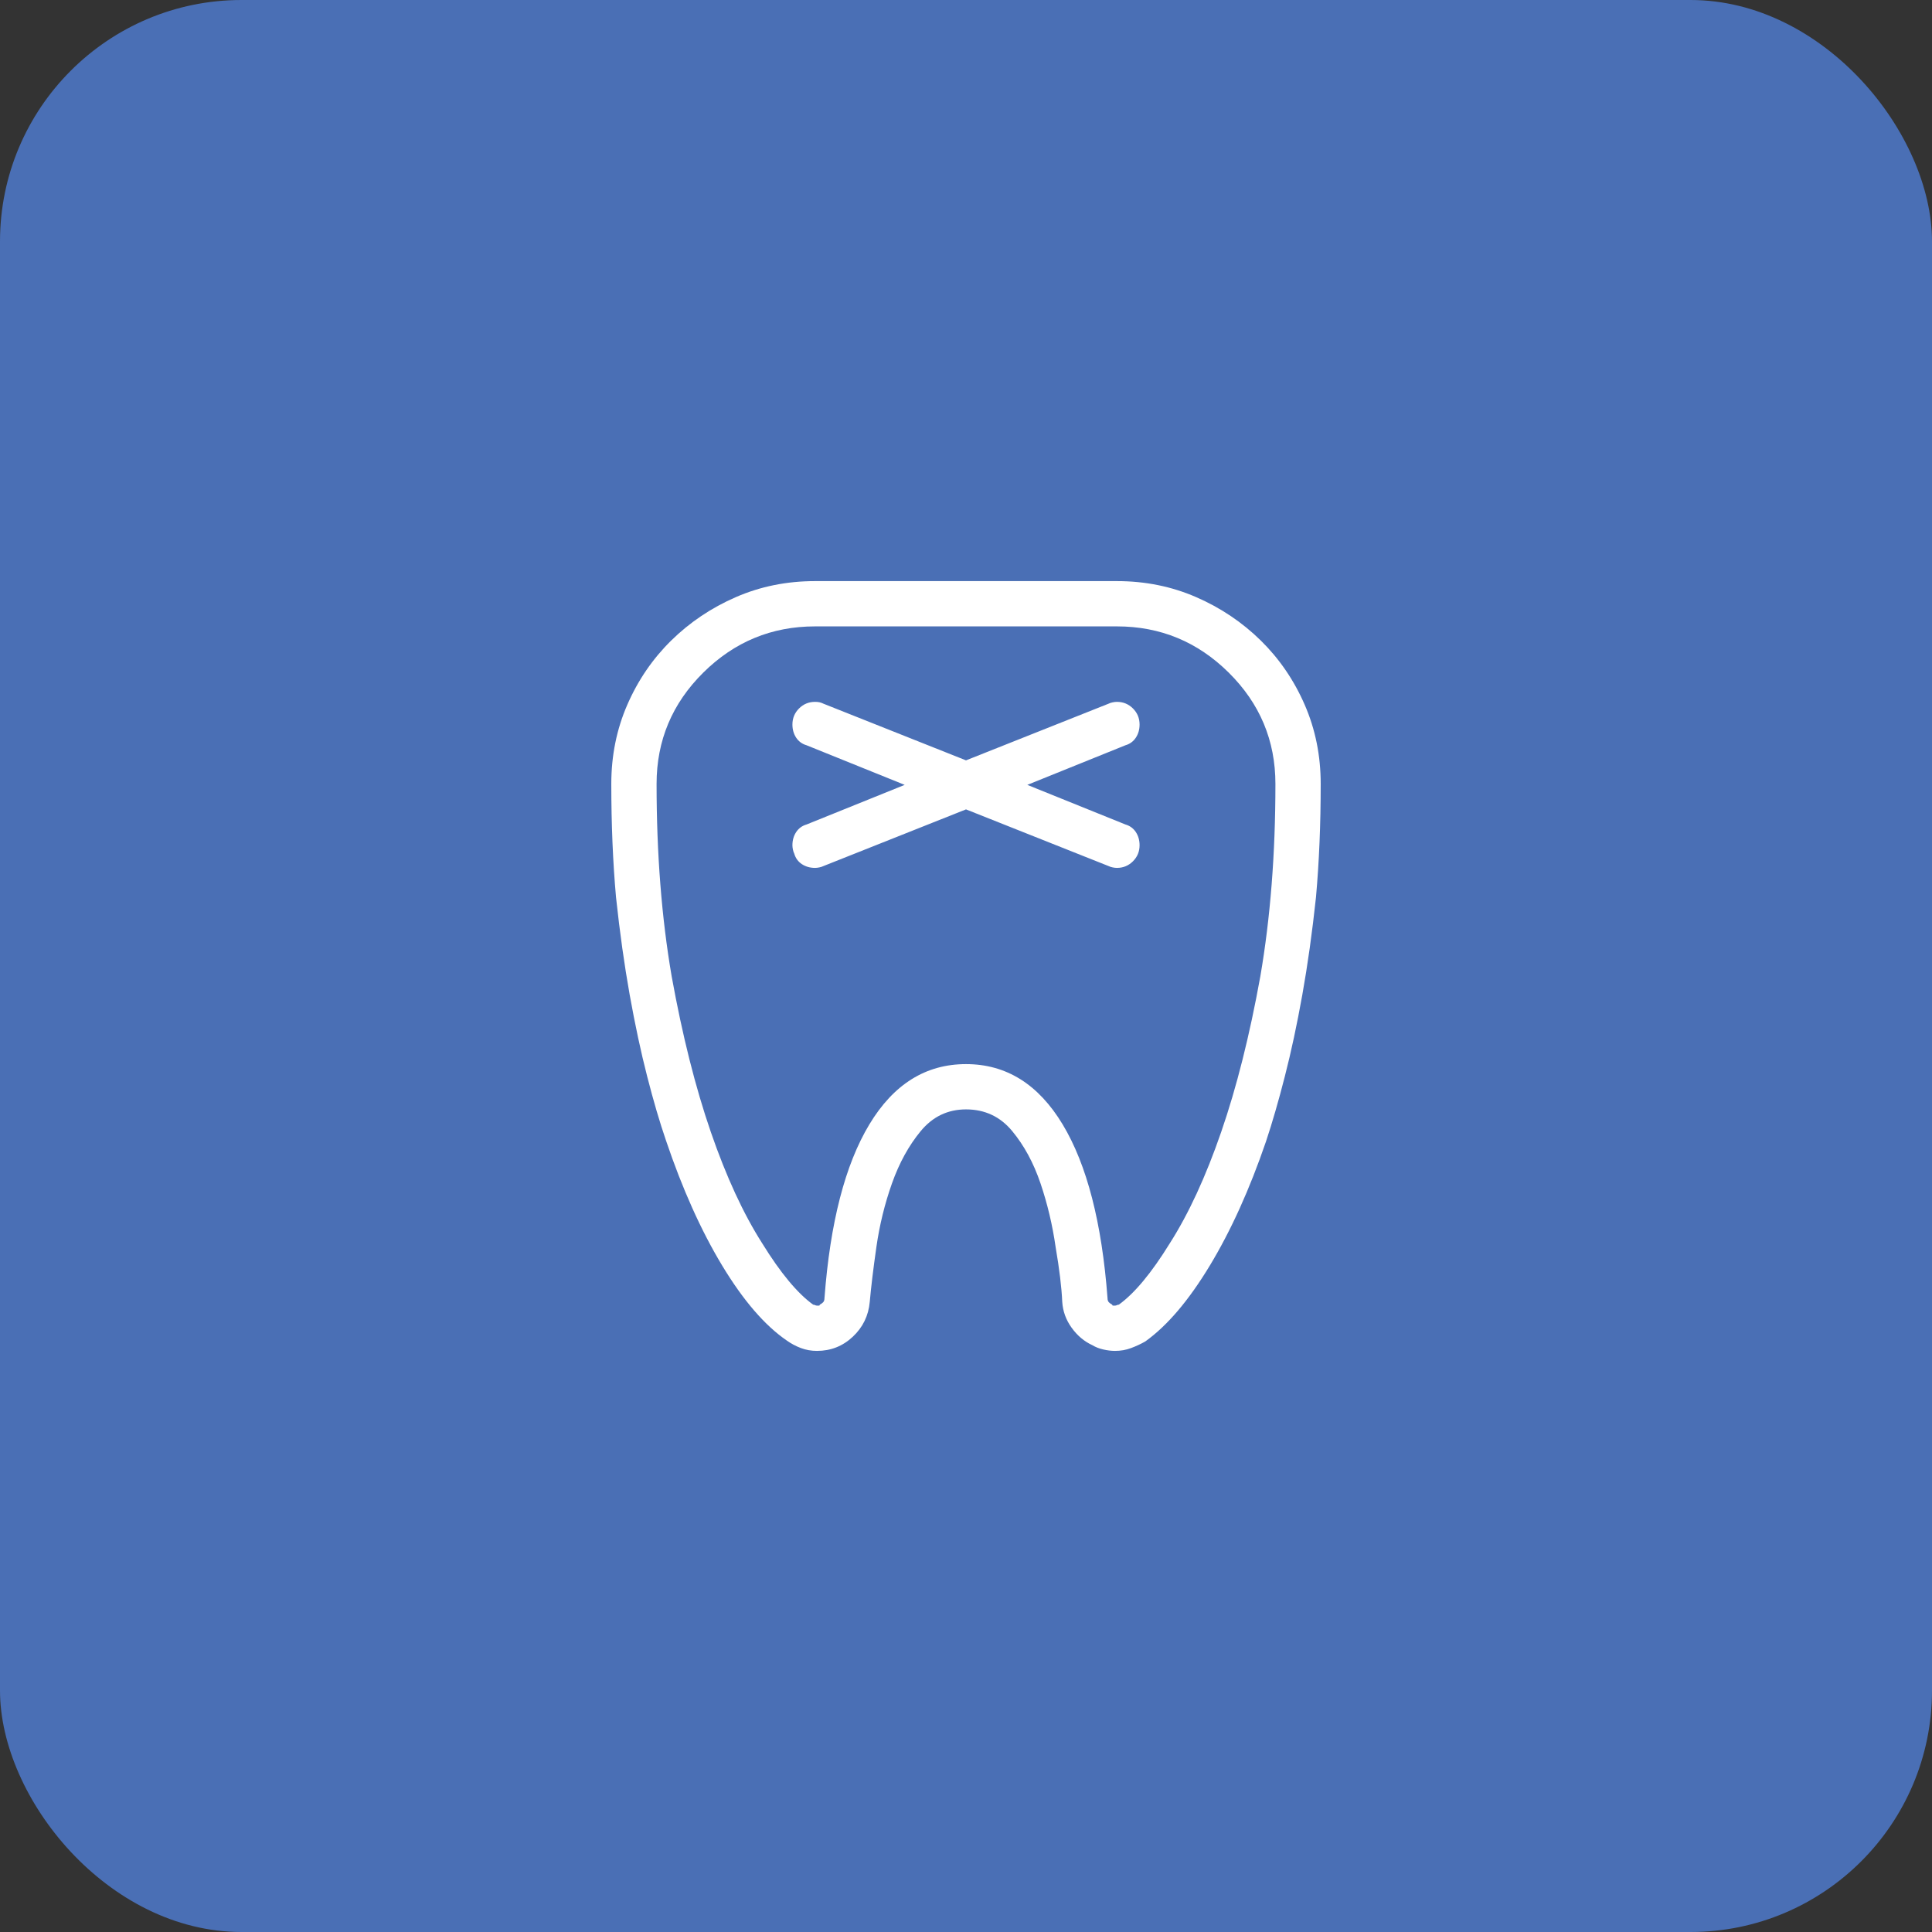 <?xml version="1.0" encoding="UTF-8"?> <svg xmlns="http://www.w3.org/2000/svg" width="64" height="64" viewBox="0 0 64 64" fill="none"><rect x="0" y="0" width="64" height="64" fill="#333333" stroke="none"/><rect width="64" height="64" rx="8" fill="#4A6FB5"></rect><path d="M37.281 24.688L34.031 26L37.281 27.312C37.427 27.354 37.542 27.438 37.625 27.562C37.708 27.688 37.75 27.833 37.75 28C37.75 28.208 37.677 28.385 37.531 28.531C37.385 28.677 37.208 28.75 37 28.75C36.958 28.75 36.911 28.745 36.859 28.734C36.807 28.724 36.76 28.708 36.719 28.688L32 26.812L27.281 28.688C27.24 28.708 27.193 28.724 27.141 28.734C27.088 28.745 27.042 28.75 27 28.75C26.833 28.75 26.688 28.708 26.562 28.625C26.438 28.542 26.354 28.427 26.312 28.281C26.292 28.24 26.276 28.193 26.266 28.141C26.255 28.088 26.25 28.042 26.25 28C26.25 27.833 26.292 27.688 26.375 27.562C26.458 27.438 26.573 27.354 26.719 27.312L29.969 26L26.719 24.688C26.573 24.646 26.458 24.562 26.375 24.438C26.292 24.312 26.25 24.167 26.25 24C26.25 23.792 26.323 23.615 26.469 23.469C26.615 23.323 26.792 23.25 27 23.25C27.062 23.25 27.115 23.255 27.156 23.266C27.198 23.276 27.24 23.292 27.281 23.312L32 25.188L36.719 23.312C36.76 23.292 36.807 23.276 36.859 23.266C36.911 23.255 36.958 23.25 37 23.25C37.208 23.25 37.385 23.323 37.531 23.469C37.677 23.615 37.75 23.792 37.75 24C37.75 24.167 37.708 24.312 37.625 24.438C37.542 24.562 37.427 24.646 37.281 24.688ZM43.75 25.969C43.75 27.302 43.698 28.552 43.594 29.719C43.469 30.885 43.318 31.963 43.141 32.953C42.964 33.943 42.771 34.844 42.562 35.656C42.354 36.469 42.146 37.188 41.938 37.812C41.396 39.396 40.776 40.766 40.078 41.922C39.38 43.078 38.667 43.917 37.938 44.438C37.792 44.521 37.635 44.594 37.469 44.656C37.302 44.719 37.125 44.75 36.938 44.75C36.812 44.75 36.682 44.734 36.547 44.703C36.411 44.672 36.292 44.625 36.188 44.562C35.917 44.438 35.688 44.245 35.5 43.984C35.312 43.724 35.208 43.438 35.188 43.125C35.167 42.646 35.094 42.042 34.969 41.312C34.865 40.583 34.698 39.88 34.469 39.203C34.24 38.526 33.927 37.948 33.531 37.469C33.135 36.99 32.625 36.75 32 36.75C31.396 36.75 30.896 36.99 30.5 37.469C30.104 37.948 29.787 38.526 29.547 39.203C29.307 39.88 29.135 40.583 29.031 41.312C28.927 42.042 28.854 42.646 28.812 43.125C28.771 43.583 28.583 43.969 28.25 44.281C27.917 44.594 27.521 44.75 27.062 44.75C26.875 44.75 26.698 44.719 26.531 44.656C26.365 44.594 26.208 44.51 26.062 44.406C25.333 43.906 24.62 43.078 23.922 41.922C23.224 40.766 22.604 39.385 22.062 37.781C21.854 37.177 21.646 36.469 21.438 35.656C21.229 34.844 21.037 33.943 20.859 32.953C20.682 31.963 20.531 30.885 20.406 29.719C20.302 28.552 20.25 27.302 20.25 25.969C20.25 25.031 20.427 24.156 20.781 23.344C21.135 22.531 21.62 21.823 22.234 21.219C22.849 20.615 23.562 20.135 24.375 19.781C25.188 19.427 26.062 19.25 27 19.25H37C37.938 19.25 38.812 19.427 39.625 19.781C40.438 20.135 41.151 20.615 41.766 21.219C42.38 21.823 42.865 22.531 43.219 23.344C43.573 24.156 43.75 25.031 43.75 25.969ZM42.25 25.969C42.25 24.531 41.734 23.302 40.703 22.281C39.672 21.26 38.438 20.75 37 20.75H27C25.562 20.75 24.328 21.26 23.297 22.281C22.266 23.302 21.75 24.531 21.75 25.969C21.75 28.281 21.917 30.406 22.25 32.344C22.604 34.302 23.037 36.021 23.547 37.5C24.057 38.979 24.625 40.208 25.25 41.188C25.854 42.167 26.417 42.844 26.938 43.219C26.958 43.219 26.979 43.224 27 43.234C27.021 43.245 27.042 43.25 27.062 43.25C27.083 43.25 27.104 43.25 27.125 43.25C27.146 43.25 27.156 43.24 27.156 43.219C27.198 43.198 27.234 43.172 27.266 43.141C27.297 43.109 27.312 43.062 27.312 43C27.5 40.5 27.995 38.583 28.797 37.25C29.599 35.917 30.667 35.25 32 35.25C33.333 35.25 34.401 35.917 35.203 37.25C36.005 38.583 36.5 40.5 36.688 43C36.688 43.062 36.703 43.109 36.734 43.141C36.766 43.172 36.802 43.198 36.844 43.219C36.844 43.24 36.854 43.25 36.875 43.25C36.896 43.25 36.917 43.25 36.938 43.25C36.958 43.25 36.979 43.245 37 43.234C37.021 43.224 37.042 43.219 37.062 43.219C37.583 42.844 38.146 42.167 38.75 41.188C39.375 40.208 39.943 38.979 40.453 37.5C40.964 36.021 41.396 34.302 41.75 32.344C42.083 30.406 42.25 28.281 42.25 25.969Z" fill="white"></path></svg> 